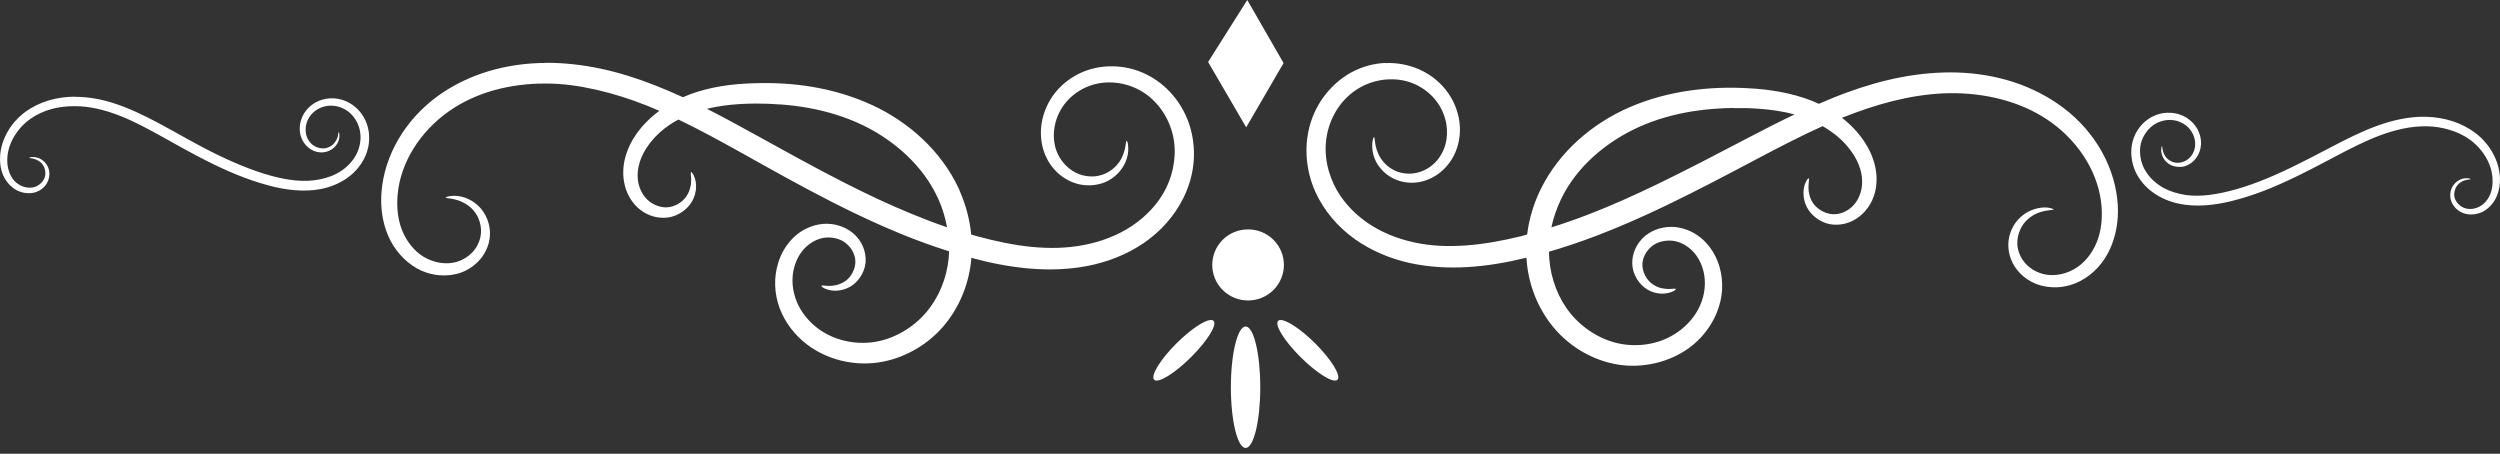 <svg width="281px" height="51px" viewBox="0 0 281 51" version="1.1" xmlns="http://www.w3.org/2000/svg" xmlns:xlink="http://www.w3.org/1999/xlink">
    <rect x="0" y="0" width="281" height="51" fill="#333333" stroke="none"/>
    <g fill="#ffffff">
        <path d="M140.192,-4.9999963e-07 L135.792,6.968 L140.071,14.313 L144.273,7.089 L140.192,-4.99999999e-07 L140.192,-4.9999963e-07 L140.192,-4.9999963e-07 Z M61.395,7.073 C59.156,7.076 56.949,7.391 54.893,8.01 C52.837,8.63 50.942,9.555 49.275,10.746 C47.379,12.102 45.834,13.832 44.752,15.704 C43.67,17.576 43.038,19.589 42.88,21.584 C42.747,23.268 42.98,24.941 43.595,26.42 C43.934,27.234 44.409,27.977 44.966,28.612 C45.522,29.247 46.16,29.772 46.869,30.168 C47.675,30.617 48.555,30.871 49.412,30.939 C50.268,31.008 51.106,30.897 51.863,30.622 C52.714,30.304 53.43,29.78 53.964,29.155 C54.561,28.459 54.913,27.639 55.03,26.843 C55.146,26.04 55.021,25.287 54.772,24.652 C54.523,24.015 54.15,23.499 53.736,23.11 C53.253,22.657 52.726,22.378 52.259,22.218 C51.792,22.059 51.385,22.01 51.056,22.007 C50.727,22.007 50.486,22.053 50.325,22.098 C50.165,22.14 50.092,22.186 50.097,22.218 C50.104,22.25 50.184,22.26 50.341,22.28 C50.498,22.312 50.718,22.322 51.011,22.387 C51.303,22.448 51.662,22.559 52.046,22.749 C52.43,22.941 52.849,23.219 53.203,23.626 C53.509,23.974 53.762,24.416 53.919,24.941 C54.076,25.465 54.127,26.068 53.995,26.664 C53.867,27.263 53.559,27.874 53.082,28.372 C52.653,28.82 52.089,29.193 51.437,29.4 C50.863,29.588 50.22,29.64 49.564,29.552 C48.908,29.465 48.231,29.231 47.63,28.872 C47.093,28.551 46.603,28.11 46.184,27.587 C45.765,27.064 45.418,26.463 45.164,25.804 C44.697,24.595 44.562,23.181 44.707,21.738 C44.877,20.031 45.483,18.308 46.473,16.705 C47.463,15.101 48.846,13.627 50.508,12.473 C51.983,11.448 53.67,10.661 55.518,10.145 C57.366,9.629 59.37,9.376 61.395,9.389 C63.245,9.389 65.12,9.655 67.014,10.085 C68.908,10.515 70.822,11.12 72.709,11.868 C73.18,12.056 73.639,12.254 74.109,12.458 C73.1,13.202 72.235,14.065 71.551,15.027 C70.95,15.877 70.506,16.812 70.257,17.778 C69.986,18.828 69.988,19.91 70.241,20.891 C70.523,21.983 71.135,22.915 71.931,23.552 C72.391,23.919 72.903,24.174 73.423,24.322 C73.943,24.472 74.479,24.51 74.976,24.459 C75.687,24.377 76.291,24.1 76.773,23.748 C77.254,23.396 77.607,22.974 77.839,22.539 C78.105,22.033 78.214,21.539 78.235,21.118 C78.254,20.697 78.193,20.344 78.113,20.075 C78.033,19.806 77.935,19.618 77.854,19.501 C77.773,19.384 77.705,19.335 77.671,19.348 C77.638,19.348 77.63,19.442 77.642,19.575 C77.652,19.708 77.681,19.887 77.688,20.135 C77.694,20.381 77.675,20.685 77.596,21.027 C77.518,21.368 77.378,21.747 77.124,22.1 C76.908,22.404 76.61,22.694 76.226,22.916 C75.842,23.137 75.372,23.302 74.886,23.309 C74.542,23.309 74.19,23.247 73.835,23.111 C73.481,22.975 73.128,22.777 72.83,22.506 C72.305,22.033 71.911,21.33 71.749,20.541 C71.602,19.826 71.662,19.018 71.901,18.229 C72.123,17.499 72.524,16.777 73.043,16.098 C73.634,15.322 74.38,14.622 75.267,14.027 C75.579,13.816 75.913,13.621 76.256,13.438 C78.665,14.592 81.068,15.912 83.519,17.277 C86.789,19.105 90.159,20.999 93.66,22.778 C96.211,24.075 98.773,25.274 101.365,26.33 C103.123,27.047 104.896,27.685 106.679,28.25 C106.672,28.5 106.656,28.758 106.633,29.006 C106.411,31.303 105.499,33.489 104.075,35.142 C103.327,36.014 102.429,36.747 101.456,37.303 C100.483,37.861 99.44,38.251 98.38,38.422 C97.245,38.61 96.087,38.565 95,38.315 C93.913,38.069 92.897,37.615 92.046,37 C90.923,36.191 90.047,35.105 89.564,33.932 C89.303,33.299 89.142,32.638 89.092,31.982 C89.042,31.326 89.099,30.678 89.26,30.078 C89.489,29.216 89.91,28.442 90.478,27.871 C91.091,27.253 91.883,26.831 92.655,26.722 C93.082,26.661 93.518,26.69 93.919,26.784 C94.32,26.878 94.68,27.043 94.985,27.267 C95.338,27.524 95.627,27.858 95.822,28.22 C96.018,28.581 96.13,28.971 96.142,29.338 C96.165,29.809 96.025,30.27 95.822,30.653 C95.62,31.037 95.357,31.341 95.061,31.56 C94.72,31.816 94.332,31.963 93.995,32.044 C93.658,32.125 93.357,32.138 93.112,32.135 C92.867,32.135 92.681,32.099 92.549,32.089 C92.417,32.089 92.35,32.086 92.336,32.122 C92.319,32.154 92.355,32.222 92.473,32.303 C92.589,32.384 92.783,32.482 93.051,32.56 C93.32,32.637 93.666,32.689 94.087,32.667 C94.507,32.634 95.003,32.534 95.503,32.259 C95.932,32.019 96.344,31.66 96.675,31.17 C97.006,30.681 97.262,30.063 97.299,29.357 C97.322,28.81 97.217,28.228 96.98,27.679 C96.742,27.13 96.365,26.607 95.853,26.182 C95.413,25.821 94.89,25.544 94.315,25.366 C93.74,25.188 93.114,25.11 92.472,25.169 C91.327,25.279 90.186,25.773 89.275,26.619 C88.441,27.395 87.81,28.421 87.463,29.567 C87.221,30.365 87.098,31.211 87.128,32.076 C87.157,32.941 87.325,33.827 87.646,34.676 C88.239,36.239 89.316,37.667 90.737,38.741 C91.819,39.557 93.085,40.161 94.452,40.51 C95.818,40.859 97.284,40.952 98.746,40.737 C100.1,40.536 101.431,40.081 102.659,39.407 C103.887,38.733 105.014,37.847 105.963,36.762 C107.754,34.709 108.883,32.053 109.161,29.25 C109.171,29.166 109.171,29.078 109.177,28.994 L109.223,28.994 C111.365,29.576 113.576,30.006 115.77,30.188 C117.964,30.37 120.14,30.298 122.272,29.886 C124.519,29.443 126.664,28.6 128.515,27.347 C130.451,26.037 132.024,24.259 133.022,22.238 C133.609,21.046 133.988,19.782 134.133,18.505 C134.279,17.228 134.188,15.945 133.89,14.726 C133.566,13.412 132.978,12.198 132.2,11.159 C131.421,10.121 130.456,9.266 129.367,8.635 C128.165,7.942 126.85,7.559 125.546,7.471 C124.241,7.384 122.954,7.581 121.8,8.046 C120.541,8.559 119.462,9.368 118.663,10.343 C117.801,11.398 117.273,12.638 117.08,13.865 C116.92,14.876 116.993,15.885 117.262,16.797 C117.558,17.795 118.096,18.657 118.77,19.321 C119.527,20.066 120.448,20.529 121.358,20.727 C121.892,20.84 122.419,20.856 122.911,20.801 C123.403,20.746 123.857,20.633 124.266,20.453 C124.79,20.223 125.231,19.9 125.576,19.562 C125.921,19.224 126.182,18.857 126.368,18.504 C126.585,18.09 126.701,17.698 126.764,17.355 C126.826,17.012 126.824,16.726 126.809,16.493 C126.796,16.26 126.769,16.093 126.733,15.98 C126.698,15.866 126.654,15.811 126.627,15.814 C126.601,15.816 126.585,15.882 126.566,15.996 C126.546,16.106 126.527,16.268 126.49,16.48 C126.453,16.69 126.395,16.942 126.292,17.235 C126.189,17.527 126.045,17.86 125.82,18.187 C125.628,18.466 125.371,18.751 125.058,19.004 C124.745,19.257 124.378,19.474 123.947,19.623 C123.61,19.74 123.229,19.821 122.835,19.834 C122.442,19.834 122.026,19.798 121.617,19.682 C120.917,19.484 120.223,19.064 119.668,18.457 C119.172,17.916 118.782,17.219 118.587,16.432 C118.408,15.711 118.399,14.914 118.558,14.119 C118.75,13.156 119.207,12.186 119.913,11.384 C120.566,10.64 121.445,10.03 122.44,9.66 C123.342,9.32 124.364,9.195 125.394,9.298 C126.424,9.402 127.463,9.738 128.379,10.296 C129.218,10.802 129.959,11.508 130.556,12.351 C131.154,13.194 131.599,14.17 131.835,15.207 C132.058,16.176 132.097,17.2 131.957,18.23 C131.817,19.261 131.499,20.297 131.013,21.253 C130.184,22.887 128.841,24.325 127.206,25.41 C125.638,26.451 123.783,27.167 121.816,27.541 C119.947,27.904 117.988,27.946 115.984,27.752 C113.981,27.557 111.936,27.121 109.894,26.573 C109.651,26.508 109.406,26.43 109.163,26.362 C109.004,24.699 108.568,23.049 107.884,21.495 C107.849,21.417 107.828,21.33 107.792,21.252 C106.78,19.062 105.337,17.168 103.651,15.584 C101.964,14.001 100.028,12.732 98.017,11.805 C95.823,10.794 93.553,10.142 91.317,9.765 C89.082,9.388 86.875,9.288 84.77,9.357 C83.513,9.393 82.265,9.49 81.055,9.69 C79.845,9.891 78.682,10.188 77.568,10.596 C77.296,10.697 77.024,10.814 76.761,10.929 C75.718,10.451 74.668,9.997 73.609,9.584 C71.617,8.804 69.595,8.161 67.549,7.725 C65.502,7.288 63.434,7.057 61.397,7.059 L61.395,7.073 L61.395,7.073 Z M155.723,7.073 C154.417,7.132 153.09,7.481 151.871,8.147 C150.768,8.753 149.78,9.605 148.978,10.625 C148.176,11.646 147.566,12.841 147.212,14.147 C146.886,15.359 146.776,16.631 146.892,17.911 C147.008,19.19 147.338,20.469 147.897,21.674 C148.847,23.718 150.377,25.519 152.282,26.874 C154.103,28.168 156.228,29.069 158.464,29.564 C160.586,30.026 162.783,30.149 164.981,30.017 C167.179,29.884 169.373,29.507 171.528,28.974 L171.574,28.974 C171.581,29.059 171.584,29.146 171.591,29.231 C171.803,32.039 172.877,34.71 174.621,36.803 C175.544,37.91 176.652,38.837 177.864,39.539 C179.076,40.24 180.398,40.726 181.747,40.96 C183.203,41.209 184.666,41.141 186.041,40.823 C187.415,40.505 188.7,39.937 189.801,39.146 C191.246,38.104 192.339,36.69 192.969,35.14 C193.309,34.3 193.513,33.435 193.562,32.571 C193.612,31.706 193.511,30.85 193.288,30.047 C192.968,28.893 192.353,27.848 191.537,27.054 C190.646,26.187 189.513,25.663 188.37,25.528 C187.73,25.453 187.107,25.528 186.528,25.68 C185.949,25.845 185.423,26.115 184.975,26.466 C184.453,26.879 184.067,27.404 183.817,27.947 C183.567,28.49 183.457,29.063 183.467,29.61 C183.487,30.317 183.711,30.926 184.031,31.424 C184.35,31.921 184.764,32.307 185.188,32.557 C185.681,32.846 186.169,32.961 186.589,32.995 C187.008,33.031 187.354,32.963 187.624,32.905 C187.894,32.833 188.084,32.739 188.203,32.665 C188.321,32.587 188.369,32.515 188.355,32.483 C188.342,32.447 188.274,32.444 188.142,32.451 C188.009,32.451 187.808,32.483 187.563,32.483 C187.319,32.482 187.015,32.451 186.68,32.376 C186.345,32.288 185.98,32.126 185.645,31.862 C185.354,31.635 185.092,31.328 184.899,30.94 C184.705,30.552 184.575,30.081 184.609,29.61 C184.629,29.243 184.756,28.864 184.96,28.507 C185.164,28.15 185.454,27.816 185.812,27.57 C186.122,27.352 186.49,27.201 186.893,27.116 C187.297,27.032 187.732,27.016 188.157,27.084 C188.927,27.21 189.705,27.647 190.304,28.278 C190.859,28.862 191.267,29.649 191.477,30.515 C191.622,31.119 191.664,31.765 191.598,32.419 C191.533,33.074 191.357,33.728 191.081,34.354 C190.57,35.516 189.664,36.579 188.523,37.362 C187.658,37.958 186.646,38.394 185.554,38.616 C184.461,38.84 183.289,38.86 182.158,38.649 C181.103,38.454 180.072,38.049 179.113,37.47 C178.153,36.891 177.267,36.136 176.539,35.248 C175.154,33.563 174.302,31.338 174.134,29.036 C174.114,28.786 174.104,28.546 174.104,28.295 C175.898,27.772 177.676,27.172 179.449,26.497 C182.065,25.5 184.665,24.349 187.245,23.111 C190.786,21.412 194.197,19.604 197.507,17.851 C199.991,16.542 202.426,15.277 204.862,14.178 C205.2,14.37 205.529,14.582 205.836,14.798 C206.709,15.413 207.442,16.125 208.014,16.914 C208.517,17.605 208.905,18.325 209.11,19.06 C209.331,19.854 209.366,20.661 209.202,21.373 C209.021,22.157 208.611,22.861 208.075,23.323 C207.77,23.585 207.427,23.785 207.07,23.912 C206.712,24.039 206.347,24.097 206.004,24.078 C205.518,24.045 205.058,23.886 204.679,23.654 C204.3,23.424 203.99,23.134 203.781,22.823 C203.536,22.464 203.409,22.078 203.339,21.735 C203.269,21.392 203.267,21.09 203.279,20.843 C203.292,20.597 203.312,20.402 203.324,20.269 C203.337,20.136 203.341,20.058 203.308,20.042 C203.275,20.042 203.209,20.078 203.125,20.194 C203.042,20.311 202.937,20.502 202.851,20.769 C202.765,21.035 202.703,21.375 202.714,21.797 C202.724,22.218 202.81,22.72 203.064,23.233 C203.286,23.673 203.627,24.109 204.1,24.472 C204.573,24.834 205.172,25.131 205.881,25.228 C206.377,25.289 206.911,25.26 207.434,25.121 C207.958,24.984 208.473,24.737 208.942,24.38 C209.752,23.762 210.4,22.85 210.708,21.765 C210.984,20.79 211,19.708 210.754,18.652 C210.528,17.68 210.102,16.734 209.521,15.871 C208.861,14.897 208.026,14.007 207.039,13.241 C207.508,13.049 207.985,12.871 208.455,12.697 C210.358,11.992 212.277,11.421 214.18,11.034 C216.083,10.647 217.964,10.446 219.814,10.475 C221.839,10.507 223.825,10.808 225.661,11.367 C227.496,11.925 229.174,12.741 230.625,13.8 C232.26,14.992 233.616,16.497 234.568,18.123 C235.521,19.749 236.082,21.491 236.213,23.201 C236.324,24.647 236.159,26.054 235.664,27.252 C235.395,27.905 235.03,28.507 234.599,29.02 C234.167,29.533 233.666,29.951 233.122,30.26 C232.513,30.606 231.83,30.822 231.173,30.895 C230.515,30.966 229.884,30.898 229.315,30.697 C228.669,30.476 228.104,30.097 227.686,29.639 C227.22,29.13 226.917,28.517 226.803,27.915 C226.685,27.317 226.755,26.713 226.925,26.193 C227.093,25.672 227.357,25.234 227.671,24.893 C228.034,24.494 228.455,24.214 228.843,24.031 C229.232,23.849 229.6,23.755 229.894,23.699 C230.187,23.643 230.406,23.624 230.564,23.608 C230.721,23.575 230.817,23.575 230.822,23.546 C230.829,23.514 230.753,23.472 230.594,23.426 C230.435,23.377 230.177,23.322 229.848,23.319 C229.519,23.319 229.115,23.368 228.645,23.517 C228.175,23.666 227.647,23.922 227.153,24.364 C226.73,24.744 226.335,25.244 226.072,25.875 C225.808,26.505 225.67,27.261 225.767,28.066 C225.867,28.865 226.192,29.684 226.772,30.394 C227.292,31.03 228,31.57 228.843,31.906 C229.593,32.201 230.437,32.332 231.294,32.284 C232.152,32.235 233.036,32.005 233.853,31.573 C234.57,31.193 235.23,30.683 235.802,30.062 C236.373,29.44 236.845,28.707 237.202,27.9 C237.851,26.436 238.133,24.766 238.04,23.079 C237.927,21.081 237.342,19.05 236.304,17.154 C235.266,15.258 233.767,13.504 231.904,12.105 C230.265,10.877 228.387,9.9 226.346,9.234 C224.305,8.568 222.098,8.199 219.859,8.145 C217.823,8.097 215.764,8.285 213.708,8.674 C211.652,9.064 209.596,9.664 207.587,10.398 C206.525,10.784 205.482,11.216 204.435,11.667 C204.17,11.544 203.902,11.427 203.628,11.319 C202.524,10.886 201.346,10.564 200.141,10.337 C198.936,10.11 197.697,9.977 196.441,9.914 C194.338,9.797 192.122,9.859 189.878,10.186 C187.634,10.512 185.365,11.099 183.148,12.06 C181.116,12.941 179.161,14.158 177.438,15.703 C175.715,17.248 174.223,19.129 173.16,21.295 C173.122,21.373 173.089,21.445 173.053,21.523 C172.333,23.061 171.85,24.7 171.652,26.359 C171.413,26.421 171.176,26.495 170.937,26.557 C168.882,27.058 166.823,27.438 164.815,27.585 C162.808,27.731 160.844,27.66 158.984,27.253 C157.026,26.833 155.183,26.077 153.639,25.001 C152.03,23.878 150.73,22.405 149.939,20.753 C149.475,19.787 149.172,18.749 149.056,17.715 C148.94,16.682 149.009,15.656 149.254,14.692 C149.514,13.66 149.977,12.68 150.594,11.851 C151.211,11.021 151.981,10.343 152.832,9.856 C153.761,9.319 154.8,9.013 155.832,8.934 C156.864,8.856 157.892,8.995 158.786,9.357 C159.772,9.749 160.632,10.382 161.268,11.14 C161.955,11.958 162.392,12.939 162.562,13.907 C162.702,14.704 162.666,15.502 162.471,16.219 C162.257,17.001 161.853,17.699 161.344,18.229 C160.775,18.823 160.069,19.213 159.364,19.393 C158.953,19.5 158.539,19.536 158.146,19.513 C157.753,19.48 157.384,19.412 157.05,19.286 C156.622,19.127 156.245,18.895 155.938,18.636 C155.632,18.376 155.393,18.089 155.207,17.805 C154.99,17.472 154.847,17.147 154.751,16.853 C154.655,16.557 154.6,16.294 154.568,16.082 C154.535,15.871 154.523,15.695 154.507,15.583 C154.491,15.469 154.474,15.417 154.446,15.417 C154.42,15.417 154.378,15.456 154.34,15.57 C154.302,15.68 154.268,15.852 154.248,16.084 C154.229,16.314 154.226,16.616 154.278,16.96 C154.332,17.304 154.436,17.706 154.643,18.124 C154.821,18.481 155.083,18.851 155.42,19.197 C155.757,19.543 156.181,19.861 156.699,20.104 C157.104,20.292 157.548,20.432 158.039,20.497 C158.529,20.562 159.056,20.555 159.592,20.452 C160.507,20.276 161.437,19.819 162.211,19.091 C162.9,18.443 163.461,17.588 163.779,16.597 C164.07,15.692 164.174,14.695 164.038,13.68 C163.873,12.449 163.368,11.202 162.531,10.128 C161.755,9.135 160.701,8.312 159.455,7.77 C158.312,7.279 157.031,7.033 155.724,7.09 L155.723,7.073 L155.723,7.073 Z M8.422,10.867 C7.405,10.868 6.402,11.01 5.468,11.29 C4.534,11.572 3.667,11.989 2.91,12.53 C2.049,13.146 1.361,13.931 0.87,14.782 C0.378,15.632 0.089,16.551 0.017,17.457 C-0.044,18.223 0.057,18.977 0.337,19.649 C0.491,20.019 0.708,20.358 0.961,20.646 C1.214,20.935 1.507,21.177 1.829,21.357 C2.195,21.561 2.597,21.671 2.986,21.704 C3.375,21.737 3.754,21.704 4.098,21.568 C4.484,21.426 4.814,21.187 5.057,20.903 C5.328,20.585 5.475,20.207 5.529,19.845 C5.582,19.48 5.536,19.137 5.422,18.848 C5.309,18.559 5.139,18.33 4.95,18.153 C4.731,17.948 4.493,17.817 4.281,17.744 C4.068,17.673 3.882,17.657 3.732,17.653 C3.583,17.651 3.47,17.653 3.397,17.686 C3.324,17.718 3.289,17.731 3.291,17.747 C3.292,17.747 3.326,17.78 3.397,17.78 C3.469,17.78 3.569,17.812 3.702,17.825 C3.835,17.858 3.999,17.903 4.174,17.991 C4.348,18.078 4.546,18.198 4.707,18.384 C4.846,18.543 4.955,18.75 5.027,18.988 C5.098,19.225 5.132,19.504 5.072,19.774 C5.014,20.047 4.863,20.319 4.646,20.545 C4.451,20.749 4.196,20.92 3.9,21.014 C3.639,21.098 3.345,21.114 3.047,21.075 C2.749,21.036 2.452,20.936 2.179,20.774 C1.935,20.628 1.7,20.437 1.509,20.2 C1.319,19.963 1.168,19.683 1.053,19.383 C0.841,18.834 0.774,18.195 0.84,17.539 C0.917,16.764 1.197,15.97 1.647,15.242 C2.096,14.513 2.718,13.847 3.474,13.322 C4.144,12.857 4.918,12.499 5.758,12.264 C6.597,12.031 7.502,11.926 8.422,11.932 C9.263,11.932 10.12,12.039 10.98,12.234 C11.841,12.428 12.712,12.71 13.569,13.05 C15.208,13.702 16.827,14.589 18.487,15.513 C19.972,16.344 21.495,17.199 23.086,18.007 C24.244,18.596 25.41,19.144 26.588,19.624 C27.765,20.104 28.948,20.51 30.151,20.834 C31.124,21.1 32.123,21.295 33.12,21.378 C34.117,21.459 35.12,21.429 36.089,21.241 C37.11,21.04 38.08,20.647 38.921,20.078 C39.801,19.482 40.508,18.684 40.962,17.765 C41.228,17.224 41.398,16.652 41.464,16.072 C41.53,15.492 41.493,14.903 41.358,14.349 C41.21,13.752 40.95,13.204 40.596,12.732 C40.243,12.26 39.796,11.87 39.302,11.583 C38.756,11.269 38.159,11.094 37.566,11.054 C36.973,11.015 36.385,11.116 35.861,11.327 C35.289,11.56 34.807,11.926 34.445,12.369 C34.053,12.848 33.817,13.399 33.729,13.956 C33.656,14.416 33.683,14.872 33.805,15.287 C33.939,15.74 34.184,16.133 34.49,16.435 C34.834,16.774 35.249,16.996 35.663,17.085 C35.905,17.137 36.155,17.14 36.378,17.118 C36.602,17.085 36.802,17.033 36.987,16.952 C37.225,16.848 37.425,16.712 37.581,16.559 C37.738,16.407 37.862,16.235 37.947,16.075 C38.045,15.887 38.101,15.702 38.129,15.546 C38.159,15.391 38.152,15.258 38.146,15.153 C38.139,15.049 38.133,14.978 38.116,14.926 C38.1,14.874 38.083,14.848 38.071,14.852 C38.058,14.853 38.048,14.884 38.041,14.926 C38.031,14.978 38.012,15.056 37.995,15.153 C37.979,15.251 37.966,15.367 37.919,15.501 C37.873,15.634 37.793,15.777 37.691,15.924 C37.604,16.051 37.498,16.187 37.356,16.302 C37.214,16.416 37.034,16.523 36.838,16.591 C36.685,16.646 36.515,16.675 36.336,16.682 C36.157,16.682 35.973,16.649 35.788,16.607 C35.469,16.519 35.157,16.338 34.904,16.063 C34.679,15.816 34.506,15.498 34.417,15.141 C34.336,14.813 34.33,14.444 34.401,14.083 C34.488,13.645 34.689,13.208 35.01,12.844 C35.307,12.506 35.715,12.225 36.167,12.057 C36.577,11.902 37.039,11.843 37.507,11.892 C37.975,11.937 38.446,12.093 38.862,12.345 C39.244,12.576 39.58,12.899 39.852,13.282 C40.123,13.666 40.323,14.111 40.431,14.582 C40.532,15.022 40.555,15.49 40.491,15.958 C40.428,16.426 40.286,16.899 40.065,17.333 C39.688,18.075 39.072,18.73 38.329,19.223 C37.617,19.695 36.771,20.005 35.878,20.175 C35.028,20.34 34.139,20.369 33.228,20.282 C32.318,20.194 31.385,20.003 30.457,19.753 C29.308,19.441 28.169,19.027 27.031,18.558 C25.893,18.089 24.758,17.566 23.62,16.987 C22.059,16.191 20.545,15.33 19.052,14.508 C17.383,13.584 15.709,12.702 13.982,12.029 C13.077,11.675 12.156,11.381 11.226,11.183 C10.296,10.985 9.35,10.878 8.424,10.881 L8.422,10.867 L8.422,10.867 Z M84.813,11.638 C86.793,11.638 88.854,11.761 90.904,12.137 C92.955,12.512 95.004,13.121 96.949,14.056 C98.721,14.91 100.41,16.04 101.882,17.427 C103.355,18.814 104.606,20.461 105.445,22.324 C105.475,22.389 105.508,22.454 105.537,22.522 C105.963,23.497 106.259,24.52 106.45,25.545 C105.075,25.078 103.709,24.552 102.339,23.988 C99.834,22.956 97.337,21.773 94.833,20.497 C91.395,18.745 88.054,16.881 84.768,15.07 C83,14.092 81.236,13.128 79.454,12.229 C80.076,12.077 80.723,11.957 81.388,11.866 C82.486,11.72 83.632,11.652 84.814,11.639 L84.813,11.638 L84.813,11.638 Z M194.84,12.152 C195.344,12.152 195.853,12.153 196.348,12.152 C197.529,12.191 198.664,12.282 199.759,12.454 C200.429,12.561 201.082,12.691 201.708,12.862 C199.899,13.723 198.113,14.642 196.317,15.582 C192.99,17.317 189.593,19.109 186.116,20.782 C183.583,22 181.062,23.132 178.533,24.107 C177.147,24.641 175.765,25.122 174.376,25.558 C174.591,24.538 174.933,23.531 175.381,22.565 C175.41,22.5 175.441,22.436 175.472,22.367 C176.355,20.524 177.637,18.913 179.142,17.561 C180.647,16.208 182.376,15.109 184.167,14.296 C186.133,13.405 188.183,12.841 190.242,12.513 C191.786,12.266 193.331,12.153 194.841,12.135 L194.84,12.152 L194.84,12.152 Z M243.596,12.666 C243.002,12.698 242.398,12.848 241.845,13.149 C241.344,13.425 240.884,13.804 240.52,14.268 C240.156,14.732 239.874,15.277 239.713,15.87 C239.565,16.421 239.523,16.997 239.576,17.578 C239.629,18.16 239.779,18.754 240.033,19.301 C240.465,20.23 241.162,21.044 242.028,21.659 C242.855,22.247 243.829,22.659 244.844,22.883 C245.809,23.094 246.8,23.139 247.798,23.081 C248.797,23.023 249.788,22.854 250.768,22.613 C251.978,22.318 253.188,21.932 254.376,21.479 C255.565,21.026 256.737,20.5 257.909,19.937 C259.518,19.165 261.064,18.346 262.568,17.549 C264.25,16.663 265.893,15.821 267.547,15.206 C268.412,14.885 269.286,14.627 270.151,14.451 C271.016,14.276 271.869,14.182 272.709,14.194 C273.629,14.194 274.525,14.35 275.358,14.603 C276.192,14.856 276.968,15.225 277.627,15.706 C278.37,16.247 278.976,16.932 279.409,17.671 C279.841,18.409 280.096,19.206 280.155,19.983 C280.205,20.64 280.135,21.268 279.911,21.812 C279.789,22.107 279.62,22.395 279.424,22.628 C279.228,22.862 279.001,23.047 278.754,23.187 C278.477,23.346 278.17,23.444 277.871,23.476 C277.572,23.509 277.277,23.476 277.018,23.385 C276.724,23.285 276.477,23.11 276.287,22.902 C276.076,22.671 275.928,22.389 275.876,22.116 C275.823,21.843 275.86,21.582 275.937,21.345 C276.014,21.108 276.129,20.91 276.272,20.755 C276.437,20.574 276.628,20.444 276.805,20.362 C276.981,20.281 277.159,20.236 277.292,20.21 C277.425,20.177 277.525,20.171 277.597,20.164 C277.668,20.164 277.702,20.164 277.703,20.132 C277.705,20.132 277.669,20.093 277.597,20.07 C277.524,20.038 277.426,20.038 277.277,20.038 C277.127,20.036 276.927,20.038 276.713,20.113 C276.5,20.181 276.268,20.304 276.043,20.505 C275.851,20.677 275.676,20.899 275.556,21.186 C275.436,21.471 275.375,21.817 275.419,22.183 C275.464,22.546 275.613,22.919 275.876,23.241 C276.112,23.53 276.437,23.784 276.82,23.936 C277.161,24.069 277.527,24.124 277.916,24.102 C278.306,24.069 278.718,23.979 279.089,23.784 C279.415,23.612 279.712,23.371 279.972,23.089 C280.231,22.807 280.449,22.473 280.611,22.106 C280.906,21.441 281.035,20.681 280.992,19.915 C280.941,19.007 280.672,18.086 280.2,17.224 C279.729,16.363 279.052,15.562 278.206,14.927 C277.461,14.369 276.605,13.93 275.678,13.627 C274.751,13.325 273.741,13.152 272.724,13.128 C271.799,13.096 270.872,13.193 269.938,13.368 C269.003,13.547 268.064,13.821 267.151,14.154 C265.409,14.788 263.726,15.642 262.035,16.528 C260.523,17.316 258.986,18.125 257.406,18.885 C256.255,19.439 255.099,19.954 253.95,20.397 C252.801,20.84 251.649,21.215 250.493,21.5 C249.56,21.727 248.634,21.902 247.722,21.969 C246.81,22.037 245.918,22.001 245.073,21.803 C244.183,21.612 243.353,21.28 242.652,20.79 C241.921,20.281 241.321,19.606 240.961,18.856 C240.751,18.417 240.619,17.95 240.566,17.48 C240.513,17.011 240.53,16.542 240.642,16.105 C240.76,15.636 240.986,15.197 241.266,14.82 C241.546,14.443 241.884,14.134 242.271,13.913 C242.693,13.67 243.172,13.526 243.641,13.49 C244.11,13.454 244.575,13.522 244.981,13.688 C245.429,13.866 245.819,14.145 246.108,14.489 C246.42,14.86 246.625,15.304 246.702,15.743 C246.765,16.106 246.745,16.476 246.656,16.801 C246.559,17.157 246.37,17.468 246.138,17.708 C245.88,17.977 245.56,18.155 245.24,18.237 C245.053,18.286 244.871,18.309 244.692,18.299 C244.513,18.299 244.341,18.25 244.189,18.192 C243.995,18.12 243.826,18.023 243.687,17.906 C243.547,17.79 243.436,17.657 243.352,17.528 C243.253,17.376 243.198,17.224 243.154,17.09 C243.11,16.957 243.077,16.841 243.062,16.743 C243.046,16.645 243.04,16.567 243.033,16.516 C243.027,16.464 243.03,16.441 243.017,16.441 L243,16.441 C242.987,16.439 242.971,16.473 242.955,16.516 C242.938,16.567 242.935,16.639 242.925,16.743 C242.915,16.846 242.915,16.979 242.942,17.136 C242.968,17.291 243.015,17.475 243.109,17.664 C243.19,17.827 243.291,17.991 243.444,18.148 C243.597,18.304 243.802,18.46 244.038,18.571 C244.222,18.656 244.424,18.708 244.647,18.737 C244.87,18.769 245.104,18.769 245.347,18.737 C245.763,18.656 246.183,18.448 246.535,18.117 C246.848,17.822 247.106,17.434 247.251,16.984 C247.382,16.572 247.434,16.13 247.372,15.669 C247.298,15.109 247.068,14.539 246.687,14.051 C246.335,13.6 245.852,13.224 245.286,12.978 C244.767,12.754 244.19,12.65 243.596,12.677 L243.596,12.666 L243.596,12.666 Z M140.284,25.785 C139.254,25.785 138.222,26.169 137.436,26.949 C135.865,28.509 135.865,31.042 137.436,32.602 C139.008,34.162 141.559,34.162 143.131,32.602 C144.703,31.042 144.703,28.509 143.131,26.949 C142.345,26.169 141.314,25.785 140.284,25.785 L140.284,25.785 L140.284,25.785 Z M136.005,35.973 C135.257,36.07 133.756,37.087 132.259,38.572 C130.418,40.4 129.29,42.245 129.732,42.683 C130.174,43.122 132.016,41.987 133.858,40.159 C135.7,38.331 136.843,36.502 136.401,36.063 C136.318,35.982 136.178,35.95 136.005,35.972 L136.005,35.973 L136.005,35.973 Z M143.892,35.973 C143.796,35.973 143.719,36.008 143.664,36.063 C143.222,36.502 144.365,38.331 146.207,40.16 C148.049,41.988 149.891,43.123 150.333,42.684 C150.775,42.245 149.647,40.401 147.806,38.573 C146.194,36.973 144.568,35.919 143.892,35.973 L143.892,35.973 L143.892,35.973 Z M140.01,36.698 C139.098,36.698 138.35,39.759 138.35,43.53 C138.35,47.3 139.098,50.347 140.01,50.347 C140.921,50.347 141.654,47.3 141.654,43.53 C141.654,39.759 140.921,36.698 140.01,36.698 L140.01,36.698 L140.01,36.698 Z" id="shape-decor"></path>
    </g>
</svg>
